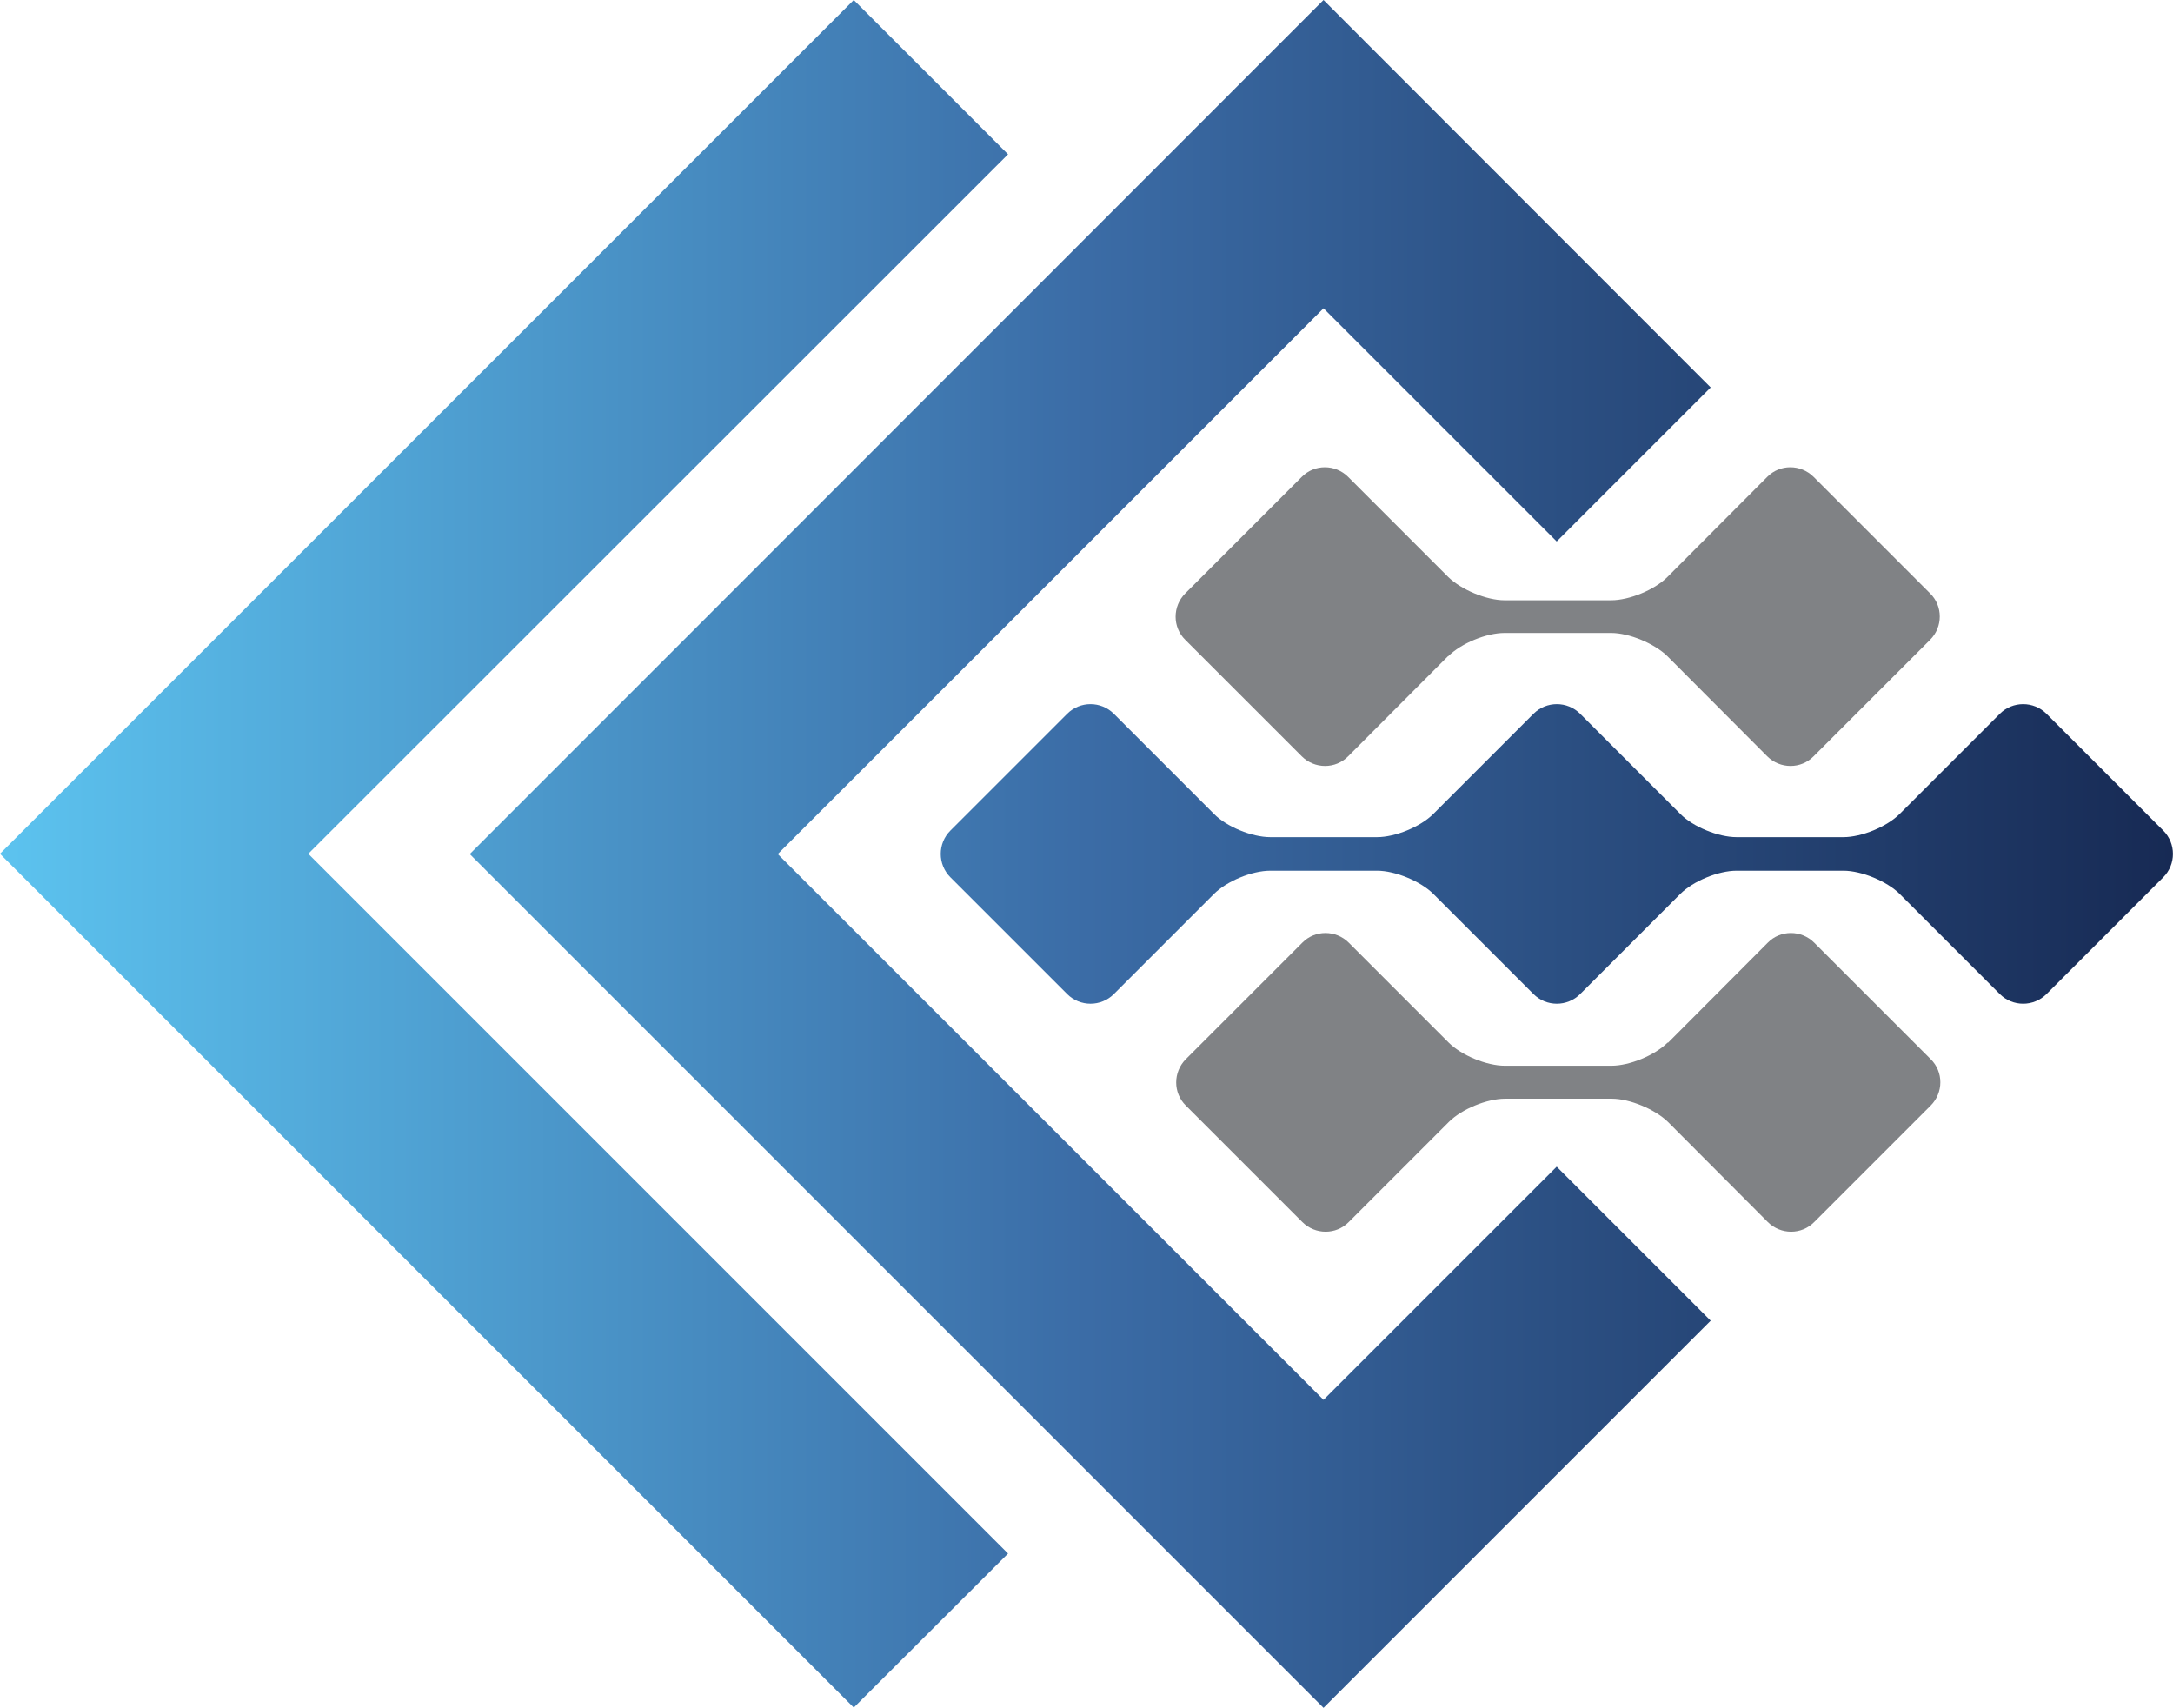 <?xml version="1.0" encoding="UTF-8"?>
<svg id="Layer_2" data-name="Layer 2" xmlns="http://www.w3.org/2000/svg" xmlns:xlink="http://www.w3.org/1999/xlink" viewBox="0 0 75.77 59.55">
  <defs>
    <style>
      .cls-1 {
        fill: url(#linear-gradient);
      }

      .cls-1, .cls-2 {
        stroke-width: 0px;
      }

      .cls-2 {
        fill: #808285;
      }
    </style>
    <linearGradient id="linear-gradient" x1="0" y1="29.77" x2="75.77" y2="29.77" gradientUnits="userSpaceOnUse">
      <stop offset="0" stop-color="#5cc3ef"/>
      <stop offset=".5" stop-color="#3b6ca6"/>
      <stop offset="1" stop-color="#172a54"/>
    </linearGradient>
  </defs>
  <g id="Layer_1-2" data-name="Layer 1">
    <g>
      <path class="cls-2" d="M50.5,22.88c.45-.45,1.33-.81,1.96-.81h3.72c.63,0,1.51.37,1.96.81l3.48,3.49c.45.45,1.18.45,1.62,0l4.06-4.06c.45-.45.45-1.18,0-1.62l-4.06-4.06c-.45-.45-1.18-.45-1.62,0l-3.48,3.49c-.45.45-1.33.81-1.96.81h-3.72c-.63,0-1.51-.37-1.96-.81l-3.49-3.49c-.45-.45-1.18-.45-1.62,0l-4.06,4.06c-.45.45-.45,1.18,0,1.62l4.06,4.06c.45.45,1.18.45,1.62,0l3.48-3.49Z"/>
      <path class="cls-2" d="M58.15,36.35c-.45.45-1.33.81-1.96.81h-3.72c-.63,0-1.51-.36-1.96-.81l-3.48-3.48c-.45-.45-1.18-.45-1.62,0l-4.06,4.06c-.45.45-.45,1.18,0,1.62l4.06,4.06c.45.45,1.18.45,1.62,0l3.49-3.49c.45-.45,1.33-.81,1.96-.81h3.72c.63,0,1.51.37,1.96.81l3.48,3.49c.45.45,1.18.45,1.62,0l4.06-4.06c.45-.45.45-1.18,0-1.62l-4.06-4.06c-.45-.45-1.18-.45-1.62,0l-3.48,3.49Z"/>
    </g>
    <path class="cls-1" d="M46.15,59.55l-29.77-29.77L46.15,0l13.5,13.51-5.37,5.37-8.13-8.13-19.03,19.03,19.03,19.03,8.13-8.13,5.37,5.37-13.51,13.51ZM35.15,5.38L29.77,0,0,29.77l29.77,29.77,5.38-5.37L10.75,29.77,35.15,5.38ZM71.36,24.89c-.45-.45-1.18-.45-1.63,0l-3.49,3.49c-.45.45-1.33.81-1.96.81h-3.73c-.63,0-1.52-.36-1.96-.81l-3.49-3.49c-.45-.45-1.18-.45-1.63,0l-3.49,3.49c-.45.45-1.33.81-1.96.81h-3.73c-.63,0-1.52-.36-1.96-.81l-3.49-3.49c-.45-.45-1.18-.45-1.63,0l-4.07,4.07c-.45.45-.45,1.18,0,1.63l4.07,4.07c.45.45,1.18.45,1.63,0l3.49-3.49c.45-.45,1.33-.81,1.96-.81h3.73c.63,0,1.52.37,1.96.81l3.49,3.49c.45.45,1.18.45,1.63,0l3.49-3.49c.45-.45,1.33-.81,1.96-.81h3.73c.63,0,1.52.37,1.96.81l3.49,3.49c.45.45,1.18.45,1.63,0l4.07-4.07c.45-.45.45-1.18,0-1.63l-4.07-4.07Z"/>
  </g>
</svg>